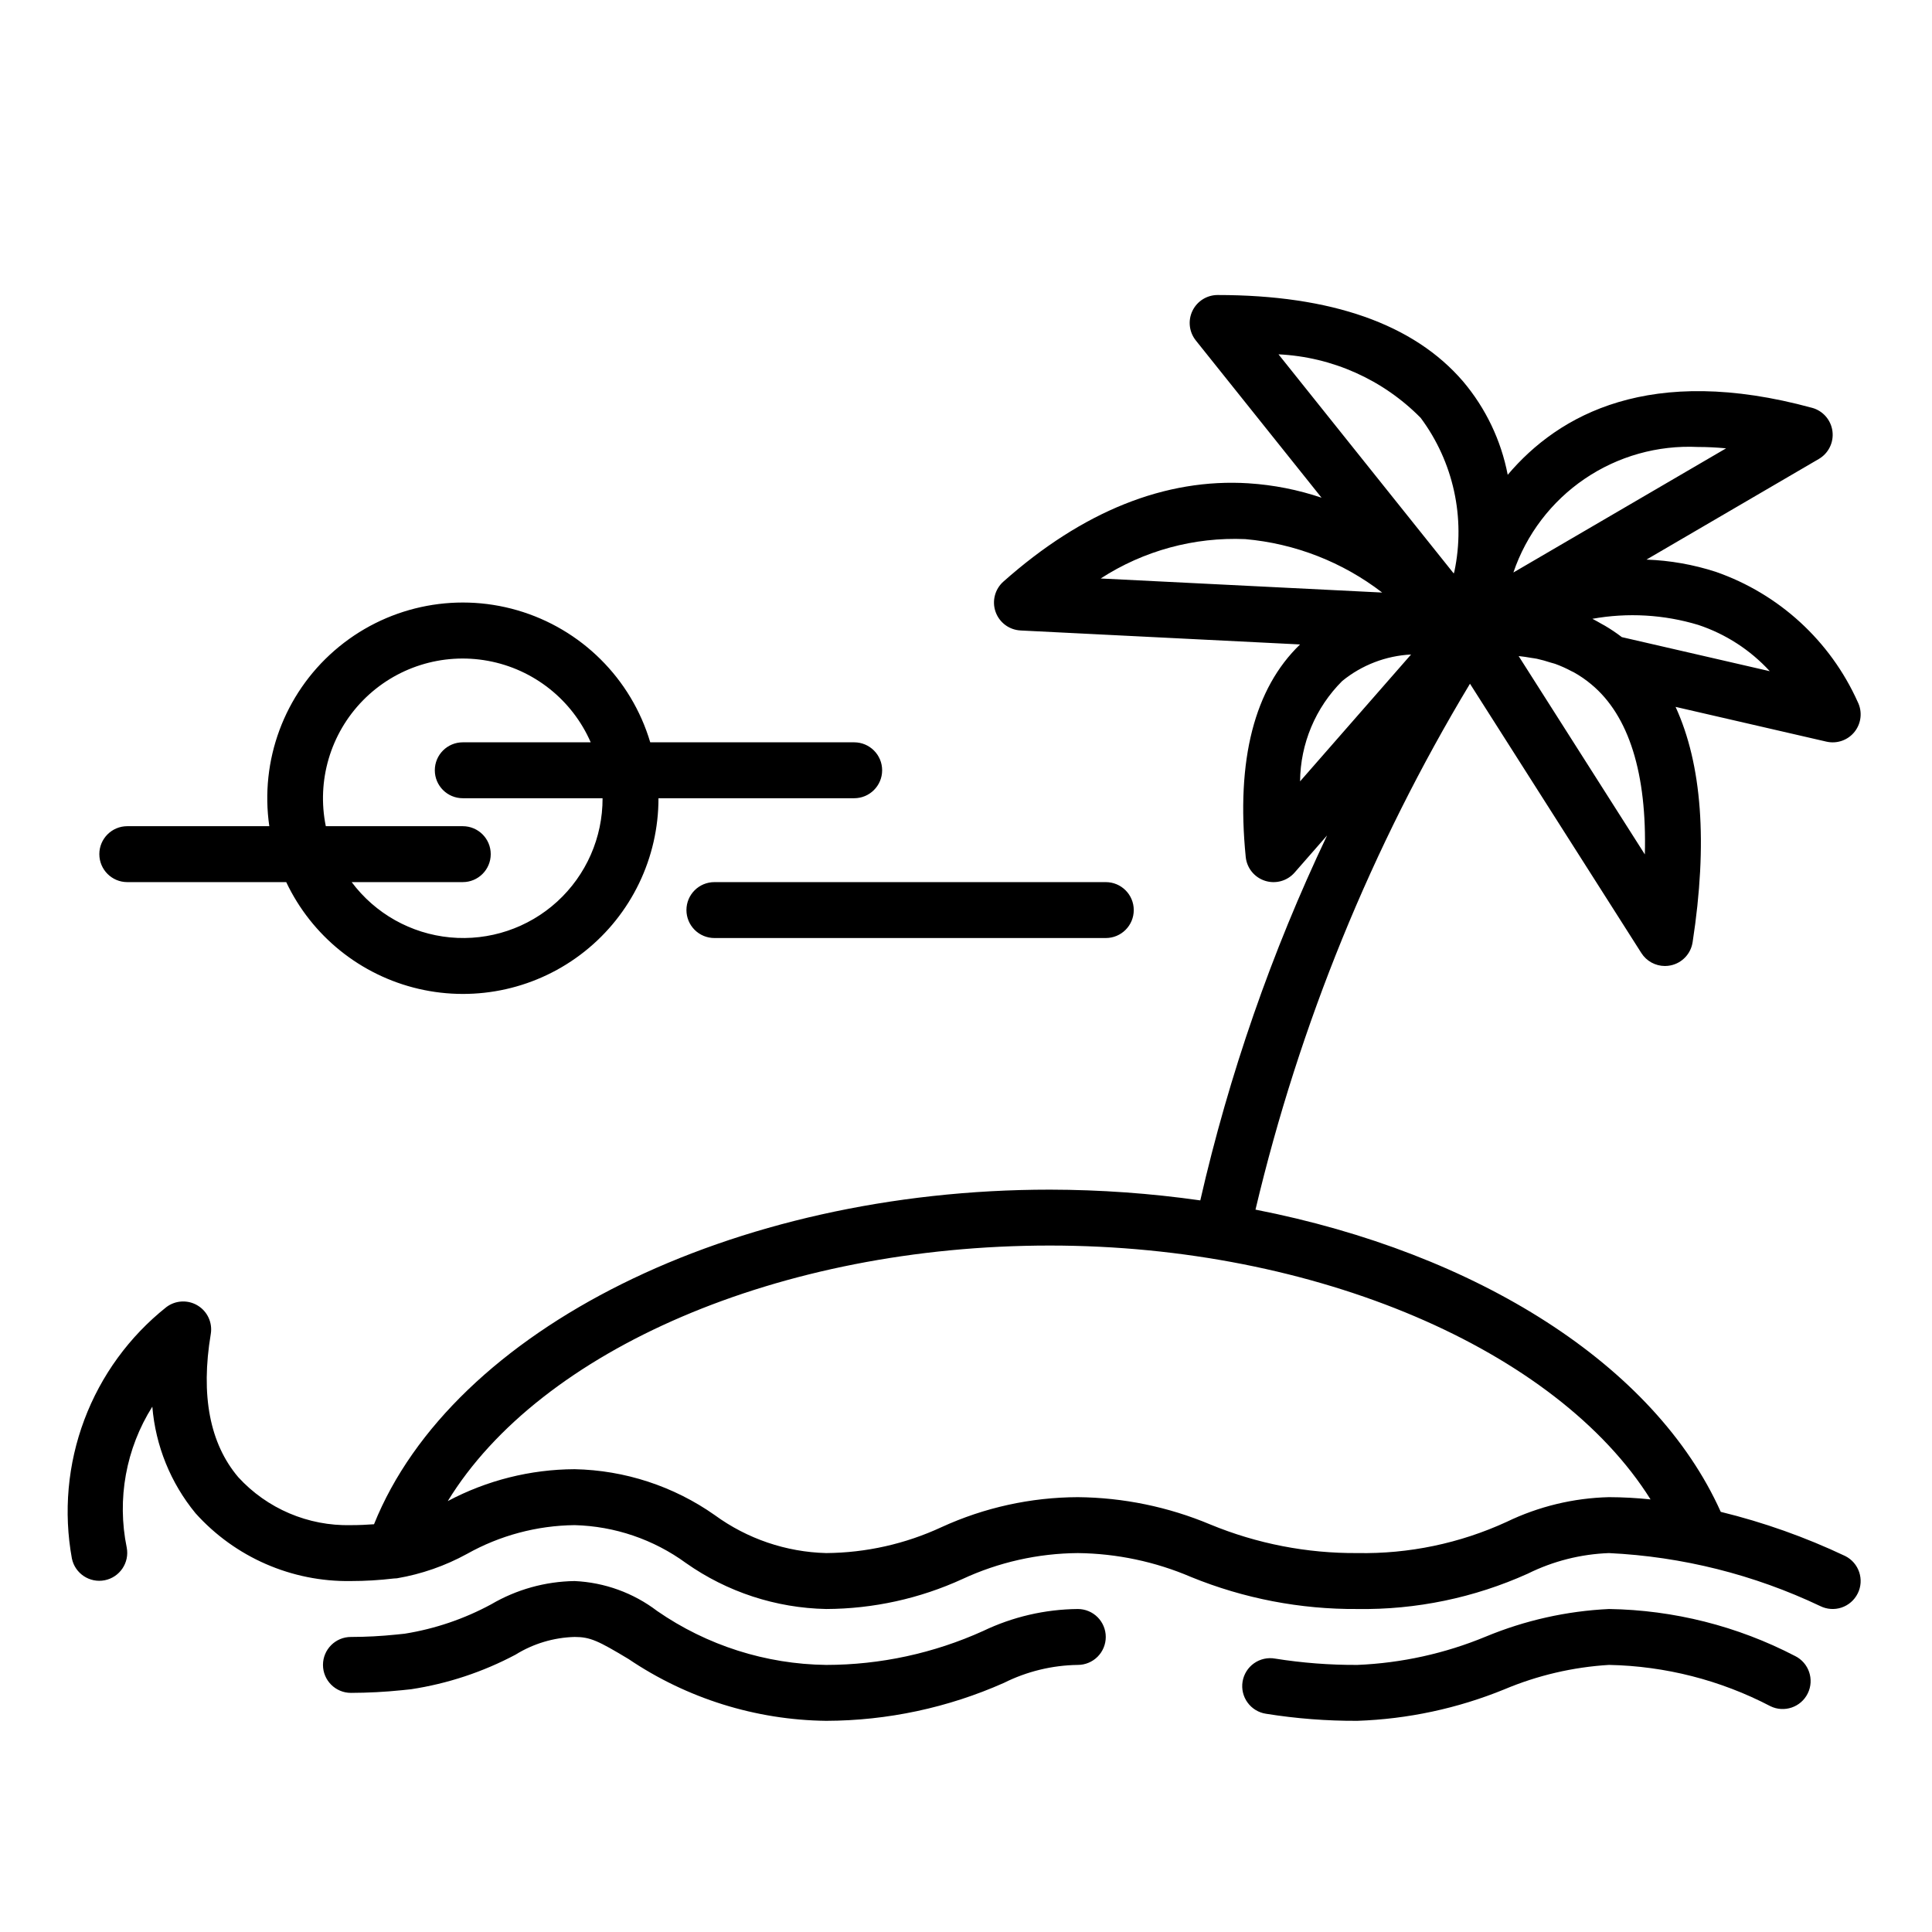 <?xml version="1.0" encoding="UTF-8"?>
<!-- Uploaded to: SVG Repo, www.svgrepo.com, Generator: SVG Repo Mixer Tools -->
<svg fill="#000000" width="800px" height="800px" version="1.1" viewBox="144 144 512 512" xmlns="http://www.w3.org/2000/svg">
 <path d="m437.04 577.81c0 1.965-0.781 3.852-2.168 5.238-1.391 1.391-3.277 2.172-5.242 2.172-6.801 0.094-13.496 1.723-19.582 4.762-14.828 6.586-30.871 10.012-47.098 10.055-18.691-0.223-36.91-5.922-52.402-16.391-8.004-4.805-10.113-5.836-14.277-5.836-5.539 0.152-10.941 1.77-15.648 4.691-8.645 4.59-18 7.688-27.672 9.164l-2.461 0.258c-4.484 0.461-8.984 0.695-13.492 0.707-4.09 0-7.406-3.316-7.406-7.41s3.316-7.41 7.406-7.41c4.004-0.004 8.004-0.215 11.988-0.629l2.262-0.234h-0.004c8.027-1.285 15.777-3.918 22.922-7.785 6.711-3.934 14.328-6.059 22.105-6.168 7.938 0.359 15.582 3.133 21.902 7.949 13.172 9.109 28.766 14.082 44.777 14.277 14.348-0.012 28.523-3.082 41.594-8.996 7.836-3.754 16.398-5.742 25.086-5.82 1.965 0 3.852 0.777 5.242 2.168 1.387 1.391 2.168 3.273 2.168 5.238zm182.65 5.039c-15.238-7.918-32.113-12.18-49.285-12.445-11.23 0.531-22.281 3.008-32.664 7.316-10.812 4.477-22.328 7.016-34.02 7.5-7.297 0.035-14.59-0.523-21.797-1.672-1.957-0.352-3.973 0.094-5.594 1.242-1.621 1.145-2.715 2.894-3.035 4.856-0.32 1.961 0.16 3.969 1.336 5.57 1.172 1.602 2.938 2.668 4.902 2.953 8 1.281 16.09 1.906 24.188 1.867 13.371-0.457 26.555-3.281 38.938-8.336 8.816-3.711 18.195-5.902 27.746-6.481 14.902 0.293 29.535 4.031 42.75 10.93 3.672 1.805 8.113 0.293 9.918-3.379 1.805-3.672 0.293-8.113-3.379-9.922zm16.613-16.551c-0.875 1.762-2.418 3.098-4.281 3.723-1.863 0.621-3.898 0.477-5.656-0.402-17.543-8.332-36.562-13.105-55.961-14.035-7.481 0.27-14.816 2.125-21.523 5.453-14.184 6.398-29.602 9.598-45.16 9.367-15.102 0.109-30.078-2.773-44.062-8.477-9.492-4.074-19.695-6.227-30.027-6.344-10.57 0.082-21 2.426-30.586 6.883-11.328 5.188-23.633 7.891-36.094 7.938-13.32-0.266-26.258-4.504-37.152-12.172-8.594-6.273-18.891-9.781-29.527-10.055-9.996 0.113-19.805 2.738-28.523 7.629-5.781 3.168-12.051 5.352-18.551 6.461-0.297 0.035-0.598 0.055-0.898 0.055l-0.039 0.004h-0.012v0.004c-3.734 0.441-7.488 0.664-11.25 0.664-15.676 0.258-30.695-6.293-41.176-17.957-6.609-8.031-10.605-17.891-11.457-28.258-6.996 11.105-9.426 24.492-6.781 37.352 0.762 3.992-1.84 7.852-5.824 8.652-3.984 0.797-7.871-1.766-8.707-5.742-2.254-12.34-1.117-25.055 3.297-36.797 4.41-11.738 11.93-22.059 21.75-29.859 2.422-1.816 5.707-1.977 8.293-0.402 2.59 1.574 3.961 4.562 3.461 7.547-2.711 16.27-0.266 29.027 7.277 37.926v0.004c7.648 8.355 18.543 12.992 29.867 12.719 2.242 0 4.254-0.102 6.121-0.238 20.766-51.637 94.809-88.672 179.11-88.672 13.336 0.023 26.656 0.973 39.859 2.848 7.633-33.367 18.898-65.801 33.598-96.711l-8.609 9.836c-1.941 2.223-5.019 3.082-7.832 2.18-2.812-0.898-4.824-3.379-5.117-6.316-2.578-25.805 2.32-44.684 14.402-56.32l-74.082-3.703 0.004-0.004c-3.008-0.148-5.621-2.102-6.621-4.941-0.996-2.836-0.18-5.996 2.066-7.996 21.02-18.68 42.949-27.453 65.02-26.059l0.004 0.004c6.57 0.422 13.062 1.703 19.301 3.812l-33.328-41.68h0.004c-1.777-2.223-2.125-5.269-0.891-7.836 1.234-2.566 3.828-4.199 6.676-4.199 30.113 0 52.004 7.707 65.055 22.91 5.996 7.094 10.066 15.613 11.82 24.734 13.555-16.016 37.805-29.445 80.668-17.746v-0.004c2.875 0.789 5 3.227 5.387 6.184 0.391 2.957-1.031 5.859-3.606 7.367l-45.684 26.672c6.25 0.223 12.434 1.312 18.383 3.242 16.738 5.828 30.34 18.293 37.602 34.465 1.281 2.566 0.969 5.641-0.805 7.898-1.773 2.254-4.691 3.281-7.488 2.637l-39.973-9.211c6.965 15.188 8.578 35.977 4.512 62.383l-0.004 0.004c-0.469 3.047-2.777 5.488-5.797 6.121-0.504 0.105-1.016 0.16-1.527 0.16-2.531 0-4.891-1.293-6.25-3.43l-45.418-71.371v-0.004c-26.027 43.246-45.203 90.258-56.844 139.37 58.75 11.504 105.81 41.137 123.3 80.094 11.359 2.777 22.41 6.699 32.98 11.707 3.656 1.828 5.141 6.277 3.312 9.934zm-56.402-195.87c0.574-21.398-4.211-36.785-14.156-45.039v-0.004c-1.469-1.23-3.047-2.32-4.723-3.25-0.156-0.086-0.32-0.133-0.48-0.223-1.418-0.766-2.891-1.43-4.406-1.98-0.391-0.137-0.77-0.211-1.16-0.332-1.215-0.402-2.449-0.746-3.699-1.023-0.508-0.105-0.988-0.148-1.488-0.234-1.066-0.18-2.133-0.363-3.141-0.457l-0.184-0.008zm-13.906-62.438c0.793 0.391 1.578 0.863 2.371 1.309 0.324 0.184 0.648 0.344 0.969 0.535 1.547 0.914 3.043 1.918 4.469 3.012l39.203 9.027c-5.168-5.633-11.688-9.852-18.941-12.262-9.098-2.75-18.719-3.305-28.07-1.621zm-20.93-12.27 56.367-32.906c-2.594-0.242-5.082-0.363-7.465-0.359h-0.004c-10.656-0.516-21.195 2.449-30.016 8.449-8.824 6.004-15.453 14.715-18.883 24.816zm-15.805 0.266c0.059-0.18 0.109-0.355 0.168-0.539 2.992-14.219-0.258-29.039-8.93-40.699-10-10.148-23.453-16.16-37.684-16.844zm-18.969 5.047c-10.504-8.086-23.098-12.996-36.301-14.16-13.539-0.582-26.926 3.066-38.297 10.434zm7.656 16.418c-6.676 0.34-13.066 2.797-18.246 7.023-7.078 7.051-11.09 16.605-11.168 26.594zm63.465 223.91c-24.828-39.629-88.602-67.277-159.19-67.277-71.719 0-135.08 27.703-159.56 67.727v-0.004c10.352-5.5 21.887-8.402 33.609-8.453 13.32 0.266 26.258 4.504 37.152 12.172 8.594 6.273 18.891 9.781 29.527 10.055 10.57-0.078 21-2.426 30.586-6.879 11.328-5.188 23.637-7.894 36.094-7.938 12.066 0.109 23.992 2.57 35.113 7.238 12.359 5.098 25.609 7.676 38.977 7.578 13.633 0.254 27.145-2.566 39.535-8.258 8.477-4.098 17.734-6.332 27.148-6.559 3.676 0.012 7.352 0.211 11.008 0.598zm-411.09-171c0-4.094 3.316-7.41 7.41-7.41h37.637c-2.535-17.438 3.969-34.973 17.262-46.539 13.293-11.57 31.555-15.594 48.477-10.676s30.188 18.098 35.211 34.988h54.047c4.09 0 7.41 3.316 7.41 7.41 0 4.09-3.32 7.406-7.41 7.406h-51.863c0.012 15.816-7.195 30.77-19.574 40.609-12.379 9.844-28.574 13.492-43.977 9.91-15.406-3.582-28.332-14-35.102-28.289h-42.117c-4.094 0-7.41-3.32-7.41-7.41zm60.02-7.41h36.297c4.094 0 7.41 3.316 7.41 7.41 0 4.09-3.316 7.41-7.41 7.41h-29.445c6.238 8.344 15.711 13.668 26.086 14.652 10.371 0.984 20.68-2.461 28.375-9.484 7.695-7.027 12.066-16.977 12.031-27.398h-37.047c-4.09 0-7.41-3.316-7.41-7.406 0-4.094 3.32-7.41 7.41-7.41h33.906c-4.926-11.277-15.129-19.371-27.23-21.594-12.102-2.227-24.52 1.703-33.133 10.488-8.613 8.785-12.301 21.277-9.84 33.332zm95.57 22.227c0 1.965 0.781 3.852 2.168 5.238 1.391 1.391 3.273 2.172 5.238 2.172h103.73c4.094 0 7.41-3.316 7.41-7.41 0-4.09-3.316-7.406-7.41-7.406h-103.73c-4.09 0-7.406 3.316-7.406 7.406z"/>
</svg>